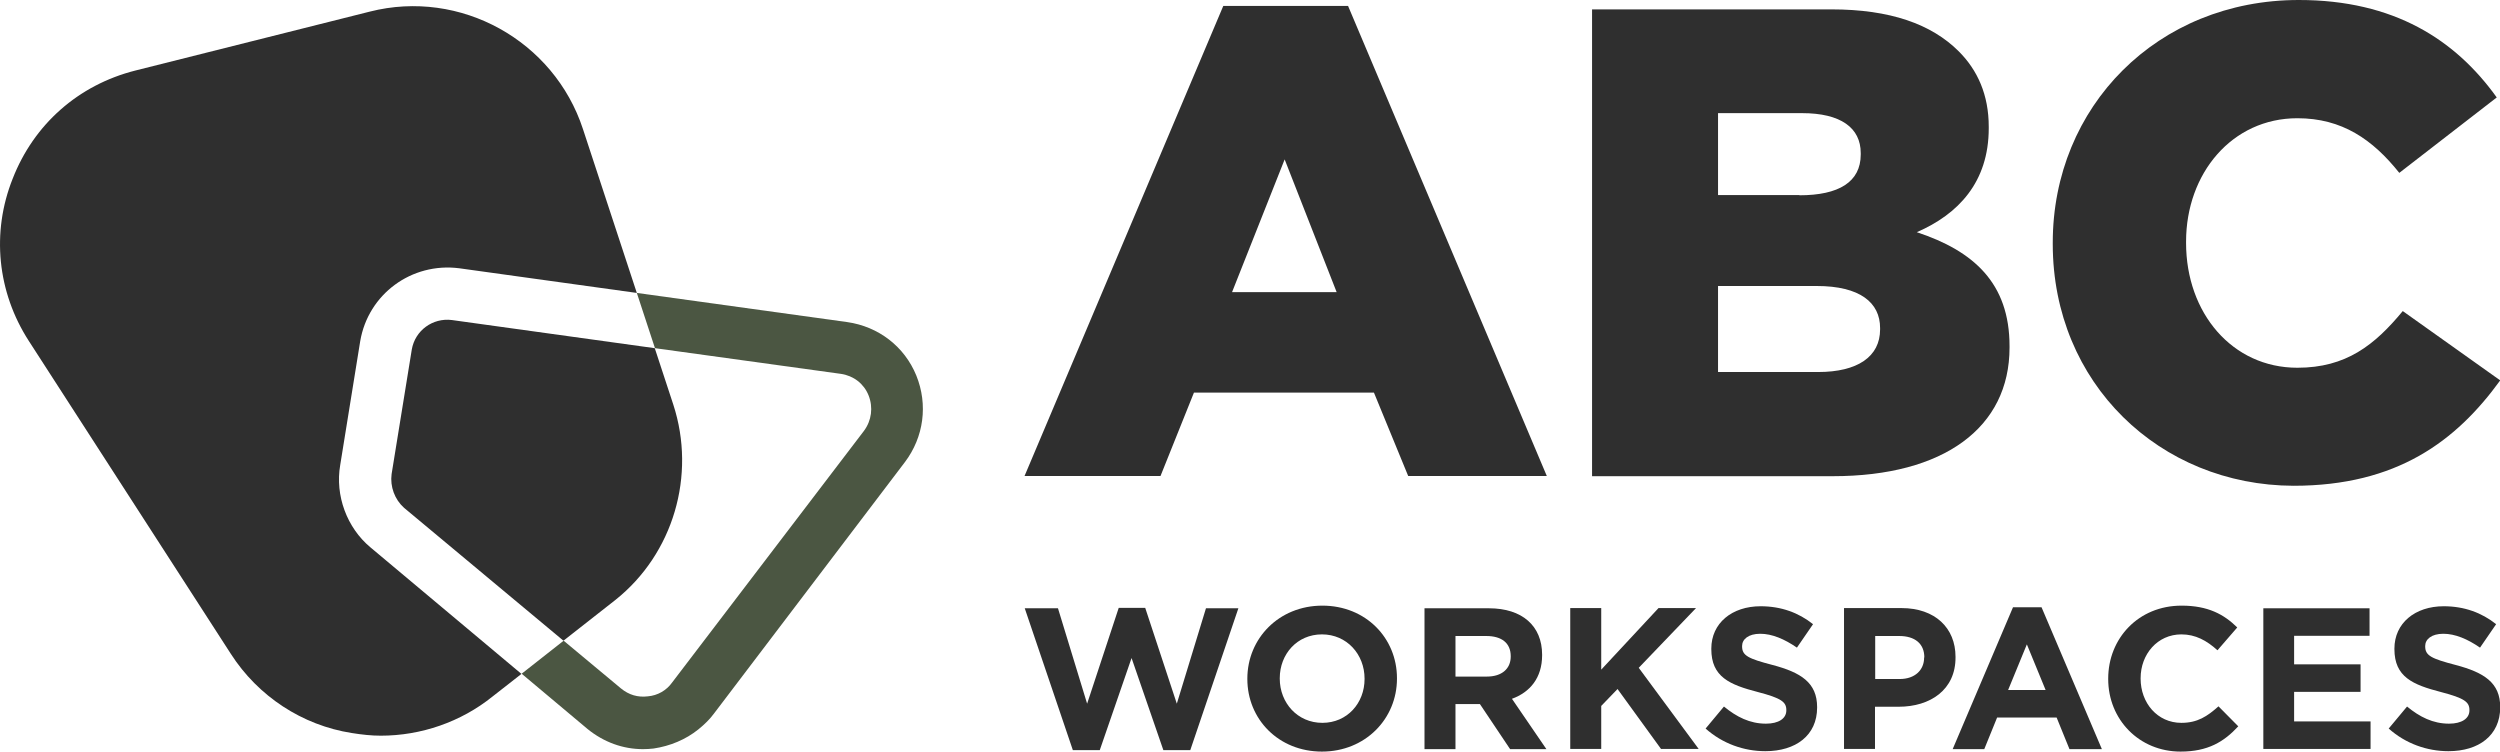 <?xml version="1.0" encoding="utf-8"?>
<!-- Generator: Adobe Illustrator 23.1.1, SVG Export Plug-In . SVG Version: 6.00 Build 0)  -->
<svg version="1.1" id="Layer_1" xmlns="http://www.w3.org/2000/svg" xmlns:xlink="http://www.w3.org/1999/xlink" x="0px" y="0px"
	 viewBox="0 0 1226.4 368.7" enable-background="new 0 0 1226.4 368.7" xml:space="preserve">
<path fill="#2F2F2F" d="M600.1,2.9h61.2l97.5,230.6h-68L674,192.6h-88.3l-16.4,40.9h-66.7L600.1,2.9z M655.7,143.3l-25.5-65.1
	l-25.8,65.1H655.7z"/>
<path fill="#2F2F2F" d="M781,4.6h117.4c28.8,0,49.1,7.2,62.5,20.6c9.2,9.2,14.7,21.3,14.7,37v0.7c0,26.5-15,42.2-35.3,51
	c27.8,9.2,45.5,24.9,45.5,55.9v0.7c0,39.2-32.1,63.1-86.7,63.1H781V4.6z M882.7,95.8c19.3,0,30.1-6.5,30.1-20v-0.7
	c0-12.4-9.8-19.6-28.8-19.6h-41.2v40.2H882.7z M891.9,182.5c19.3,0,30.4-7.5,30.4-20.9v-0.7c0-12.4-9.8-20.6-31.1-20.6h-48.4v42.2
	H891.9z"/>
<path fill="#2F2F2F" d="M1007,119.7V119c0-66.7,51.3-119,120.7-119c46.8,0,76.9,19.6,97.1,47.8l-47.8,37
	c-13.1-16.4-28.1-26.8-50-26.8c-32.1,0-54.6,27.1-54.6,60.5v0.7c0,34.3,22.6,61.2,54.6,61.2c23.9,0,37.9-11.1,51.7-27.8l47.8,34
	c-21.6,29.8-50.7,51.7-101.4,51.7C1059.6,238.1,1007,188.1,1007,119.7z"/>
<path fill="#2F2F2F" d="M166.9,228.1l9.8-60.7c3.9-23.1,25.2-38.8,48.6-35.8l87.1,12.1L286,63.4c-14.2-43.5-60.2-69-104.6-57.7
	l-115,28.9c-28,7.1-49.8,26.4-60.2,53.1c-10.5,26.4-7.5,55.6,7.9,79.5l99.1,153.5c13.4,20.9,35.1,35.1,59.4,38.9
	c5,0.8,9.6,1.3,14.2,1.3l0,0c19.7,0,39.3-6.7,54.8-19.2l14.2-11.1l-74.1-62.1C170.2,258.9,164.3,243.1,166.9,228.1z"/>
<path fill="#2F2F2F" d="M202,171.5l-9.9,61.1c-0.8,6.1,1.5,12.4,6.1,16.5l78.2,65.2l25.5-20c28.4-22.6,39.7-61.1,28.4-95.8
	l-9.1-27.7L221.7,157C212.3,155.8,203.6,162.1,202,171.5z"/>
<path fill="#4b5642" d="M342.6,357.8c3.2-2.6,5.6-5,7.6-7.7l93.7-123.4c9.3-12.3,11.4-28.2,5.6-42.5c-5.8-14.2-18.5-24-33.9-26.2
	l-103.2-14.3l8.9,27.1l91.2,12.6c6.2,0.9,11.3,4.8,13.6,10.6c2.3,5.8,1.5,12.3-2.3,17.4l-94,123.3c-2.8,4-7.2,6.5-12,6.9
	c-4.9,0.6-9.3-0.7-13.2-3.9l-28.1-23.4l-20.6,16.2l32.3,27.1c8,6.5,17.4,9.9,27.2,9.9c1.7,0,3.5-0.1,5.2-0.3
	C328.7,366,336.4,362.8,342.6,357.8"/>
<path fill="#2F2F2F" d="M583.9,368h-13.2l-15.6-45.2L539.5,368h-13.2l-23.6-69.6h16.3l14.3,46.8l15.5-47h13l15.5,47l14.3-46.8h15.9
	L583.9,368z"/>
<path fill="#2F2F2F" d="M648.5,368.7c-21.3,0-36.6-15.9-36.6-35.6v-0.2c0-19.7,15.5-35.8,36.8-35.8c21.3,0,36.6,15.9,36.6,35.6v0.2
	C685.3,352.6,669.8,368.7,648.5,368.7z M669.4,332.9c0-11.9-8.7-21.7-20.9-21.7c-12.2,0-20.7,9.7-20.7,21.5v0.2
	c0,11.9,8.7,21.7,20.9,21.7s20.7-9.7,20.7-21.5V332.9z"/>
<path fill="#2F2F2F" d="M740.8,367.5L726,345.4h-12v22.1h-15.2v-69.1h31.6c16.3,0,26.1,8.6,26.1,22.8v0.2c0,11.2-6,18.2-14.8,21.4
	l16.9,24.7H740.8z M741.1,321.9c0-6.5-4.5-9.9-12-9.9h-15.1v19.9h15.4c7.4,0,11.7-3.9,11.7-9.8V321.9z"/>
<path fill="#2F2F2F" d="M814.9,367.5L793.5,338l-8,8.3v21.1h-15.2v-69.1h15.2v30.2l28.1-30.2h18.4l-28.1,29.3l29.4,39.8H814.9z"/>
<path fill="#2F2F2F" d="M866,368.5c-10.5,0-21-3.7-29.3-11.1l9-10.8c6.2,5.1,12.7,8.4,20.6,8.4c6.2,0,10-2.5,10-6.5v-0.2
	c0-3.9-2.4-5.8-13.9-8.8c-13.9-3.6-22.9-7.4-22.9-21.1v-0.2c0-12.5,10.1-20.8,24.2-20.8c10.1,0,18.7,3.2,25.7,8.8l-7.9,11.5
	c-6.1-4.2-12.2-6.8-18-6.8c-5.8,0-8.9,2.7-8.9,6v0.2c0,4.5,3,6,14.9,9.1c14,3.7,21.9,8.7,21.9,20.7v0.2
	C891.4,360.8,880.9,368.5,866,368.5z"/>
<path fill="#2F2F2F" d="M931.4,346.7h-11.6v20.7h-15.2v-69.1h28.2c16.5,0,26.5,9.8,26.5,23.9v0.2
	C959.4,338.4,946.9,346.7,931.4,346.7z M944,322.5c0-6.8-4.7-10.5-12.3-10.5h-11.8v21.1h12c7.6,0,12-4.5,12-10.5V322.5z"/>
<path fill="#2F2F2F" d="M1015.2,367.5l-6.3-15.5h-29.2l-6.3,15.5h-15.5l29.6-69.6h14l29.6,69.6H1015.2z M994.3,316.1l-9.2,22.4h18.4
	L994.3,316.1z"/>
<path fill="#2F2F2F" d="M1069.7,368.7c-20.3,0-35.5-15.7-35.5-35.6v-0.2c0-19.7,14.8-35.8,36-35.8c13,0,20.8,4.3,27.3,10.7
	l-9.7,11.2c-5.3-4.8-10.8-7.8-17.7-7.8c-11.7,0-20,9.7-20,21.5v0.2c0,11.9,8.2,21.7,20,21.7c7.9,0,12.7-3.2,18.2-8.1l9.7,9.8
	C1091,363.9,1083.1,368.7,1069.7,368.7z"/>
<path fill="#2F2F2F" d="M1110.3,367.5v-69.1h52.1v13.5h-37v14h32.6v13.5h-32.6v14.5h37.5v13.5H1110.3z"/>
<path fill="#2F2F2F" d="M1201.1,368.5c-10.5,0-21-3.7-29.3-11.1l9-10.8c6.2,5.1,12.7,8.4,20.6,8.4c6.2,0,10-2.5,10-6.5v-0.2
	c0-3.9-2.4-5.8-13.9-8.8c-13.9-3.6-22.9-7.4-22.9-21.1v-0.2c0-12.5,10.1-20.8,24.2-20.8c10.1,0,18.7,3.2,25.7,8.8l-7.9,11.5
	c-6.1-4.2-12.2-6.8-18-6.8c-5.8,0-8.9,2.7-8.9,6v0.2c0,4.5,3,6,14.9,9.1c14,3.7,21.9,8.7,21.9,20.7v0.2
	C1226.4,360.8,1216,368.5,1201.1,368.5z"/>
</svg>

